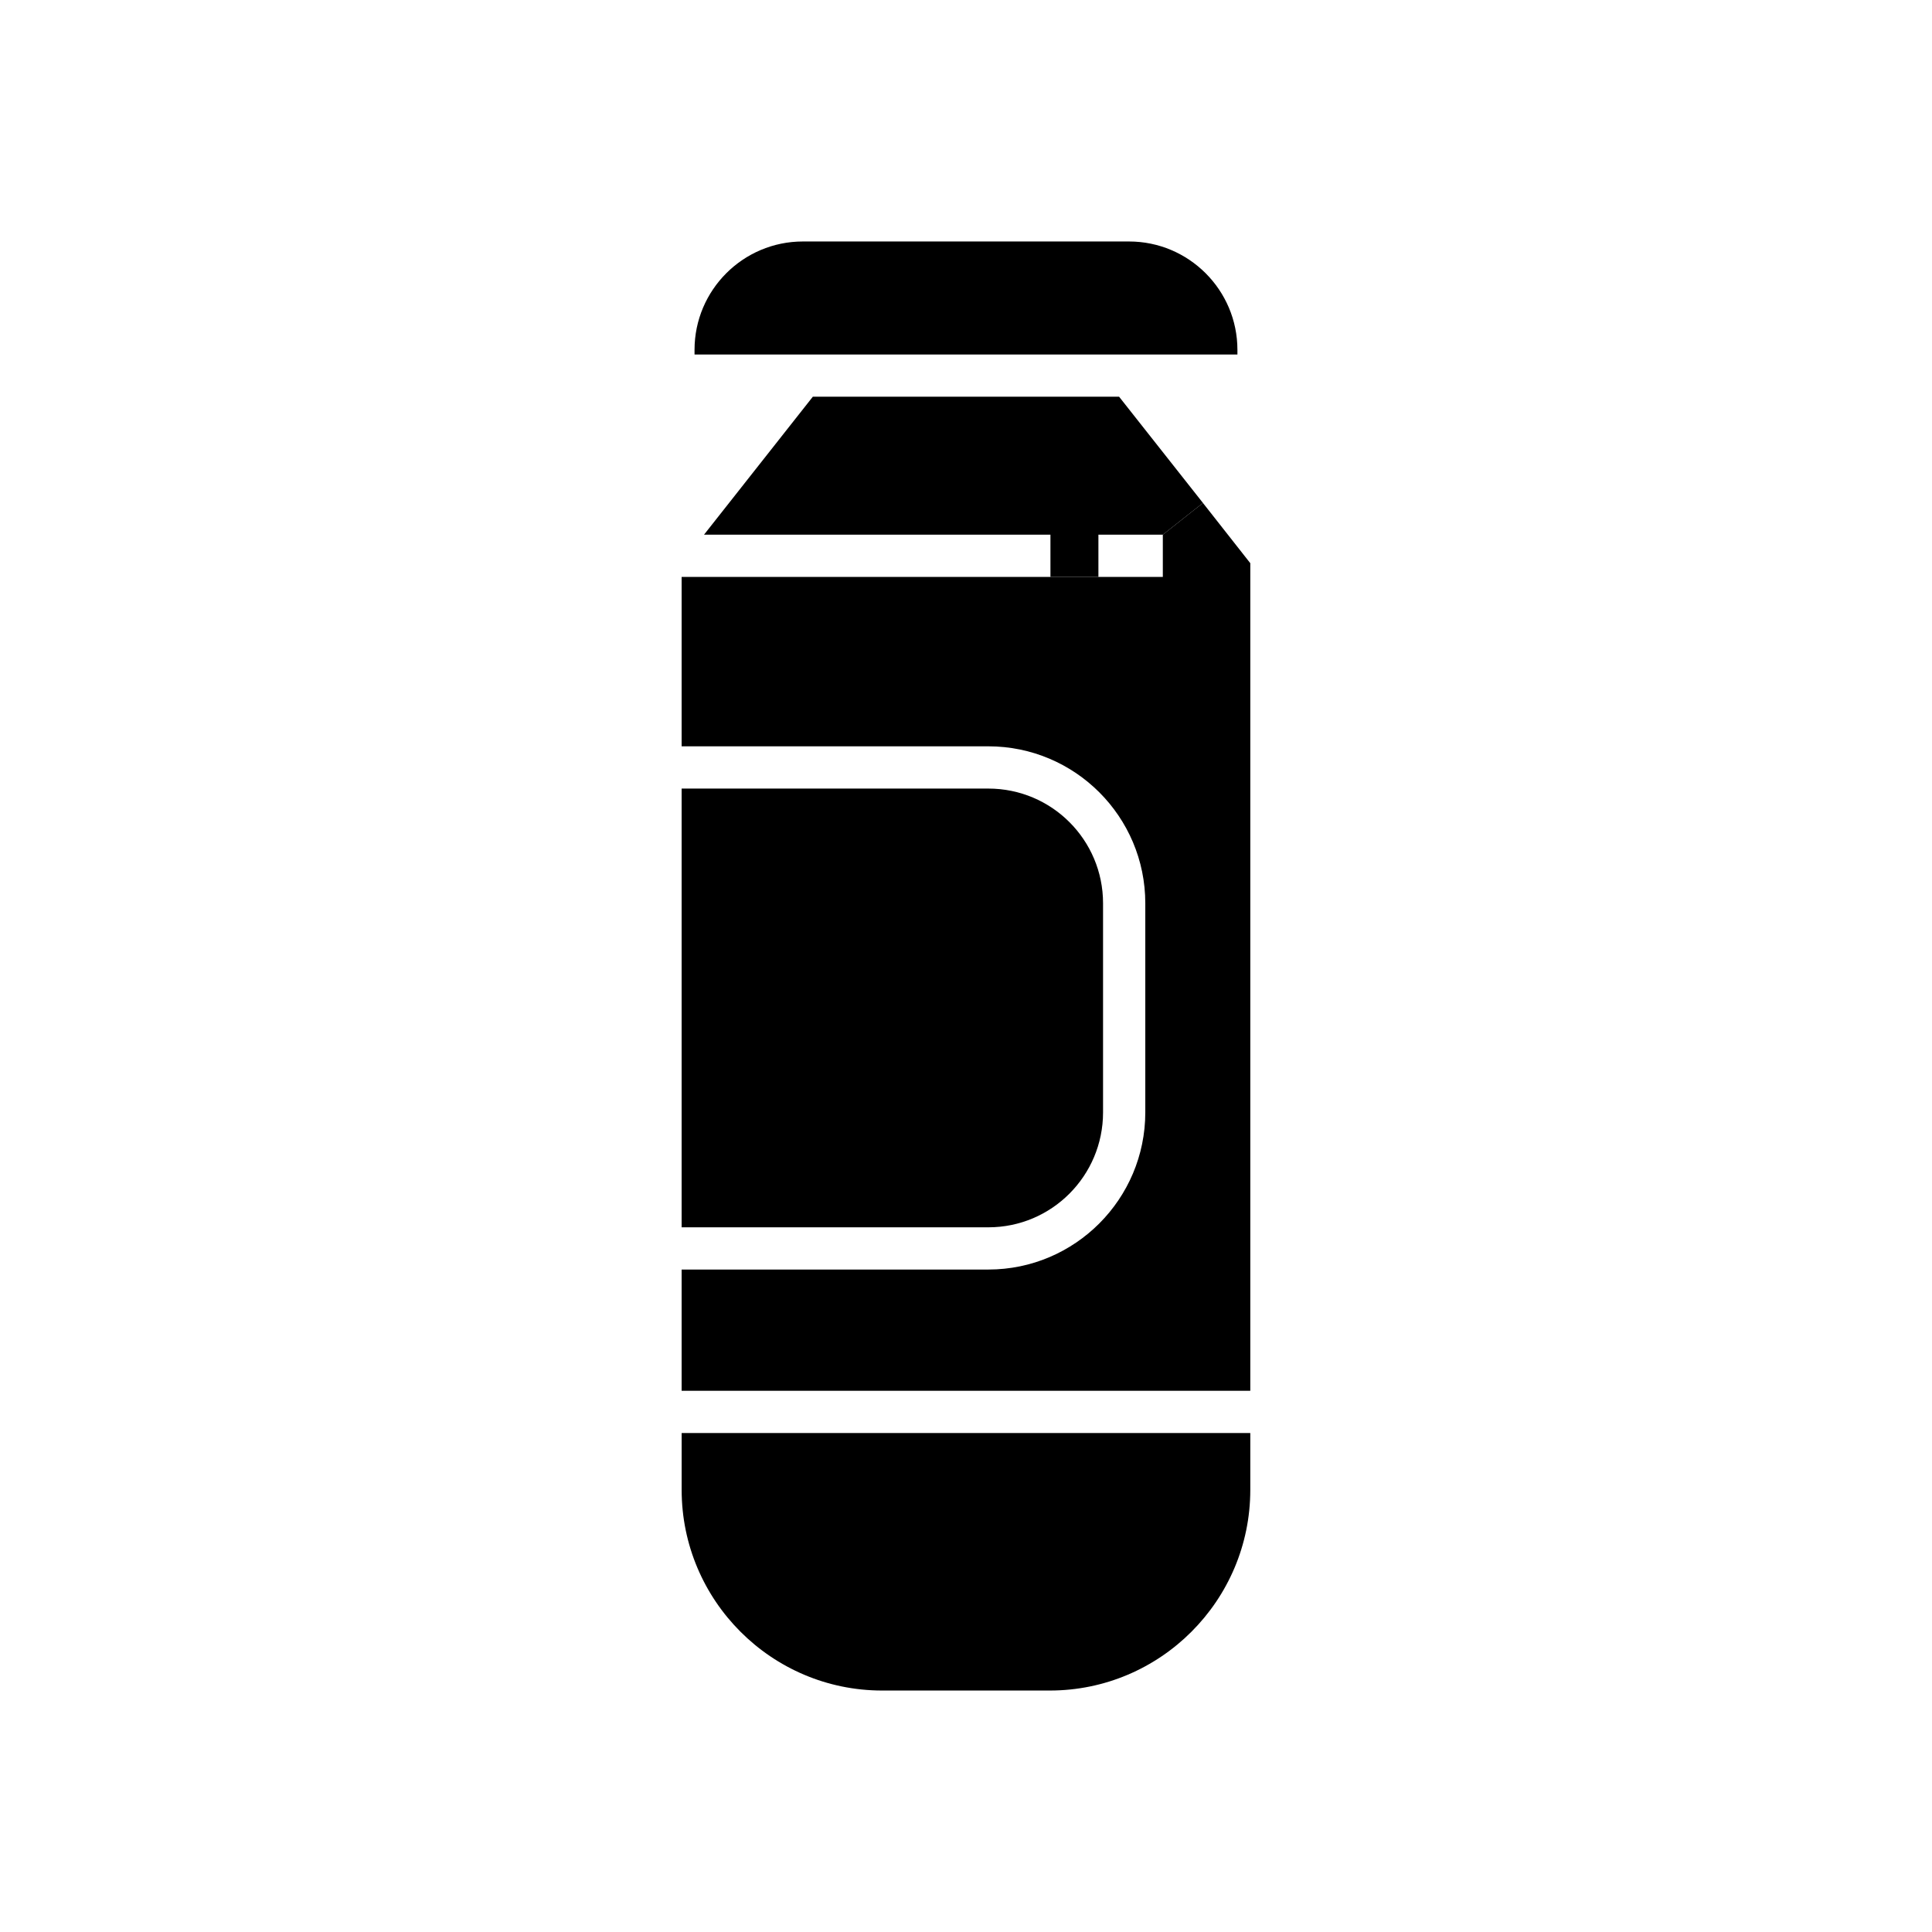 <?xml version="1.0" encoding="UTF-8"?>
<!-- Uploaded to: SVG Repo, www.svgrepo.com, Generator: SVG Repo Mixer Tools -->
<svg fill="#000000" width="800px" height="800px" version="1.1" viewBox="144 144 512 512" xmlns="http://www.w3.org/2000/svg">
 <g>
  <path d="m475.34 523.77v15.059c0 29.332-23.844 53.18-53.125 53.18h-44.445c-29.281 0-53.125-23.848-53.125-53.18v-15.059z"/>
  <path d="m475.34 293.25v219.32l-150.7 0.004v-32.133h81.285c22.949 0 41.59-18.695 41.59-41.648v-55.418c0-22.953-18.641-41.594-41.59-41.594h-81.285v-44.895h127.52v-11.195l10.633-8.398z"/>
  <path d="m471.93 236.71v1.234h-143.87v-1.234c0-15.844 12.875-28.715 28.715-28.715h86.43c15.844 0 28.723 12.875 28.723 28.715z"/>
  <path d="m436.32 383.38v55.418c0 16.793-13.602 30.453-30.395 30.453h-81.285v-116.27h81.285c16.793 0 30.395 13.605 30.395 30.398z"/>
  <path d="m435.09 285.69v11.195h-12.711v-11.195h-91.801l28.828-36.555h81.168l22.223 28.156-10.633 8.398z"/>
 </g>
</svg>
